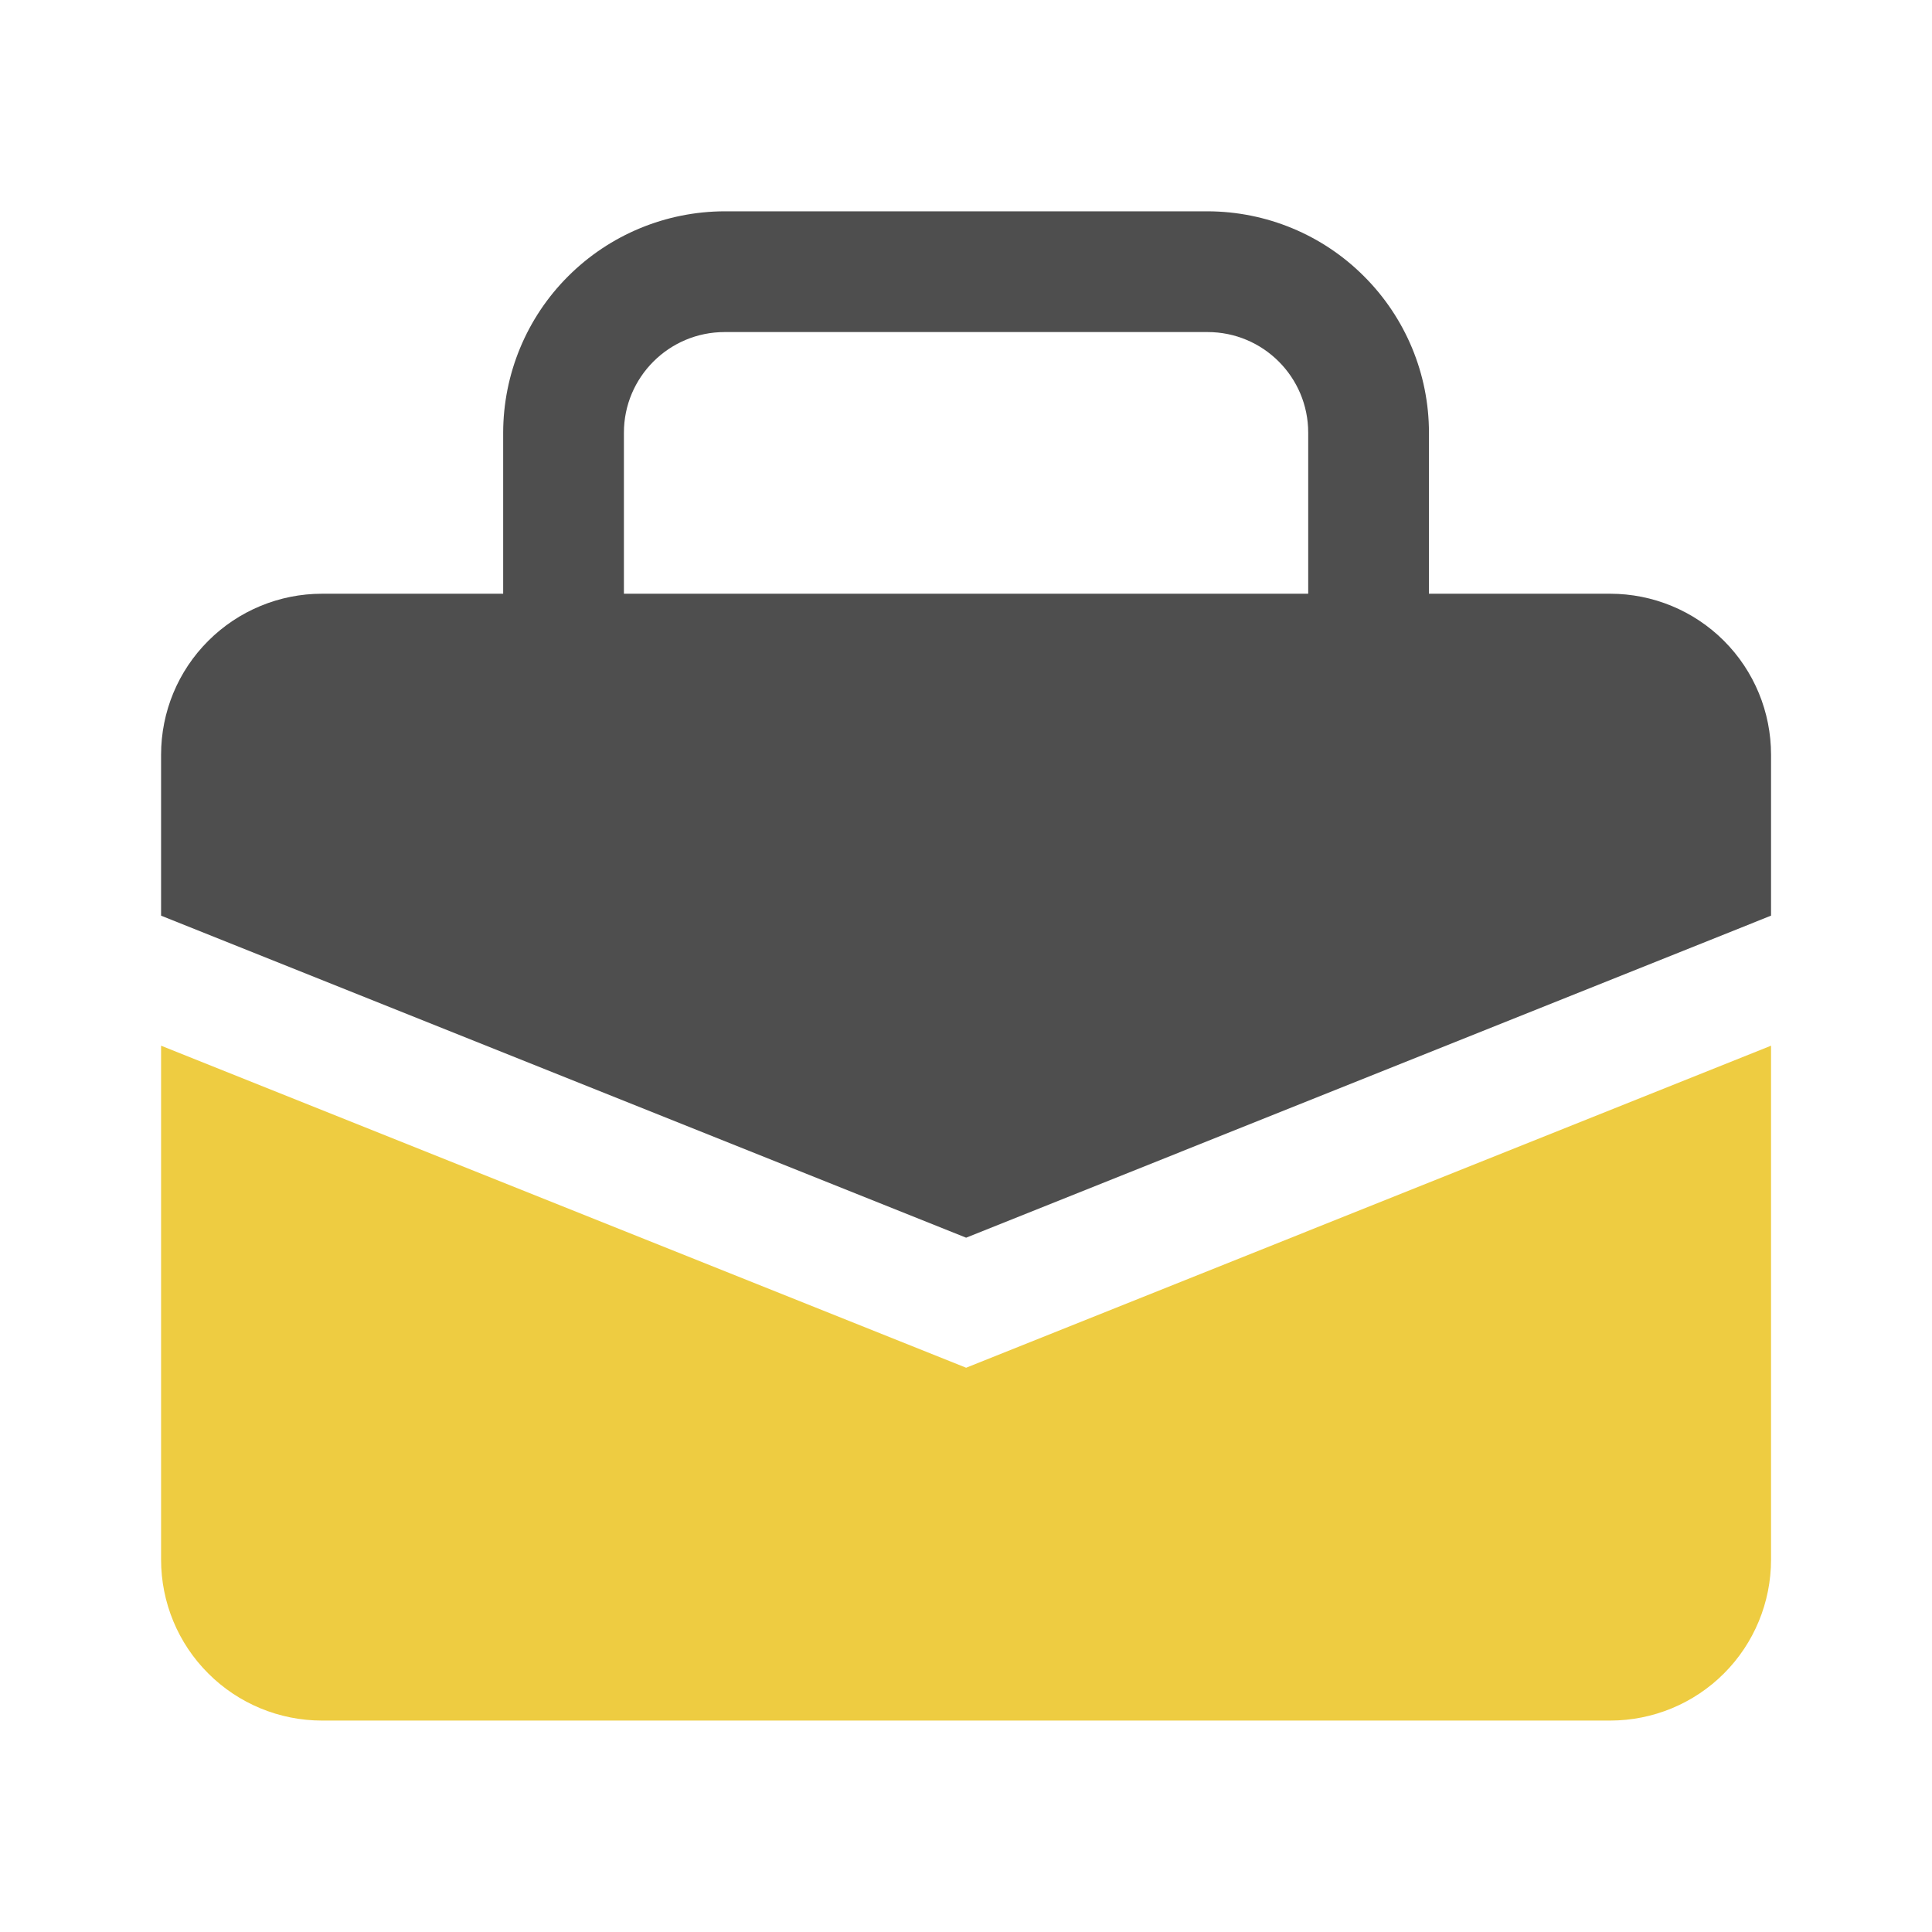 <svg width="16" height="16" viewBox="0 0 16 16" fill="none" xmlns="http://www.w3.org/2000/svg">
<path d="M14.667 7.583V6.25C14.667 5.896 14.527 5.557 14.277 5.307C14.027 5.057 13.688 4.917 13.334 4.917H11.834V3.583C11.834 3.097 11.64 2.631 11.296 2.288C10.953 1.944 10.487 1.751 10.001 1.75H6.001C5.515 1.751 5.049 1.944 4.705 2.288C4.361 2.631 4.168 3.097 4.167 3.583V4.917H2.667C2.314 4.917 1.975 5.057 1.725 5.307C1.474 5.557 1.334 5.896 1.334 6.25V7.583L8.001 10.25L14.667 7.583ZM5.167 3.583C5.167 3.123 5.541 2.75 6.001 2.75H10.001C10.461 2.75 10.834 3.123 10.834 3.583V4.917H5.167V3.583Z" fill="#4E4E4E"/>
<path d="M1.334 12.916V8.66L8.001 11.327L14.667 8.66V12.916C14.667 13.27 14.527 13.609 14.277 13.859C14.027 14.109 13.688 14.249 13.334 14.249H2.667C2.314 14.249 1.975 14.109 1.725 13.859C1.474 13.609 1.334 13.27 1.334 12.916Z" fill="#EECC41"/>
</svg>
